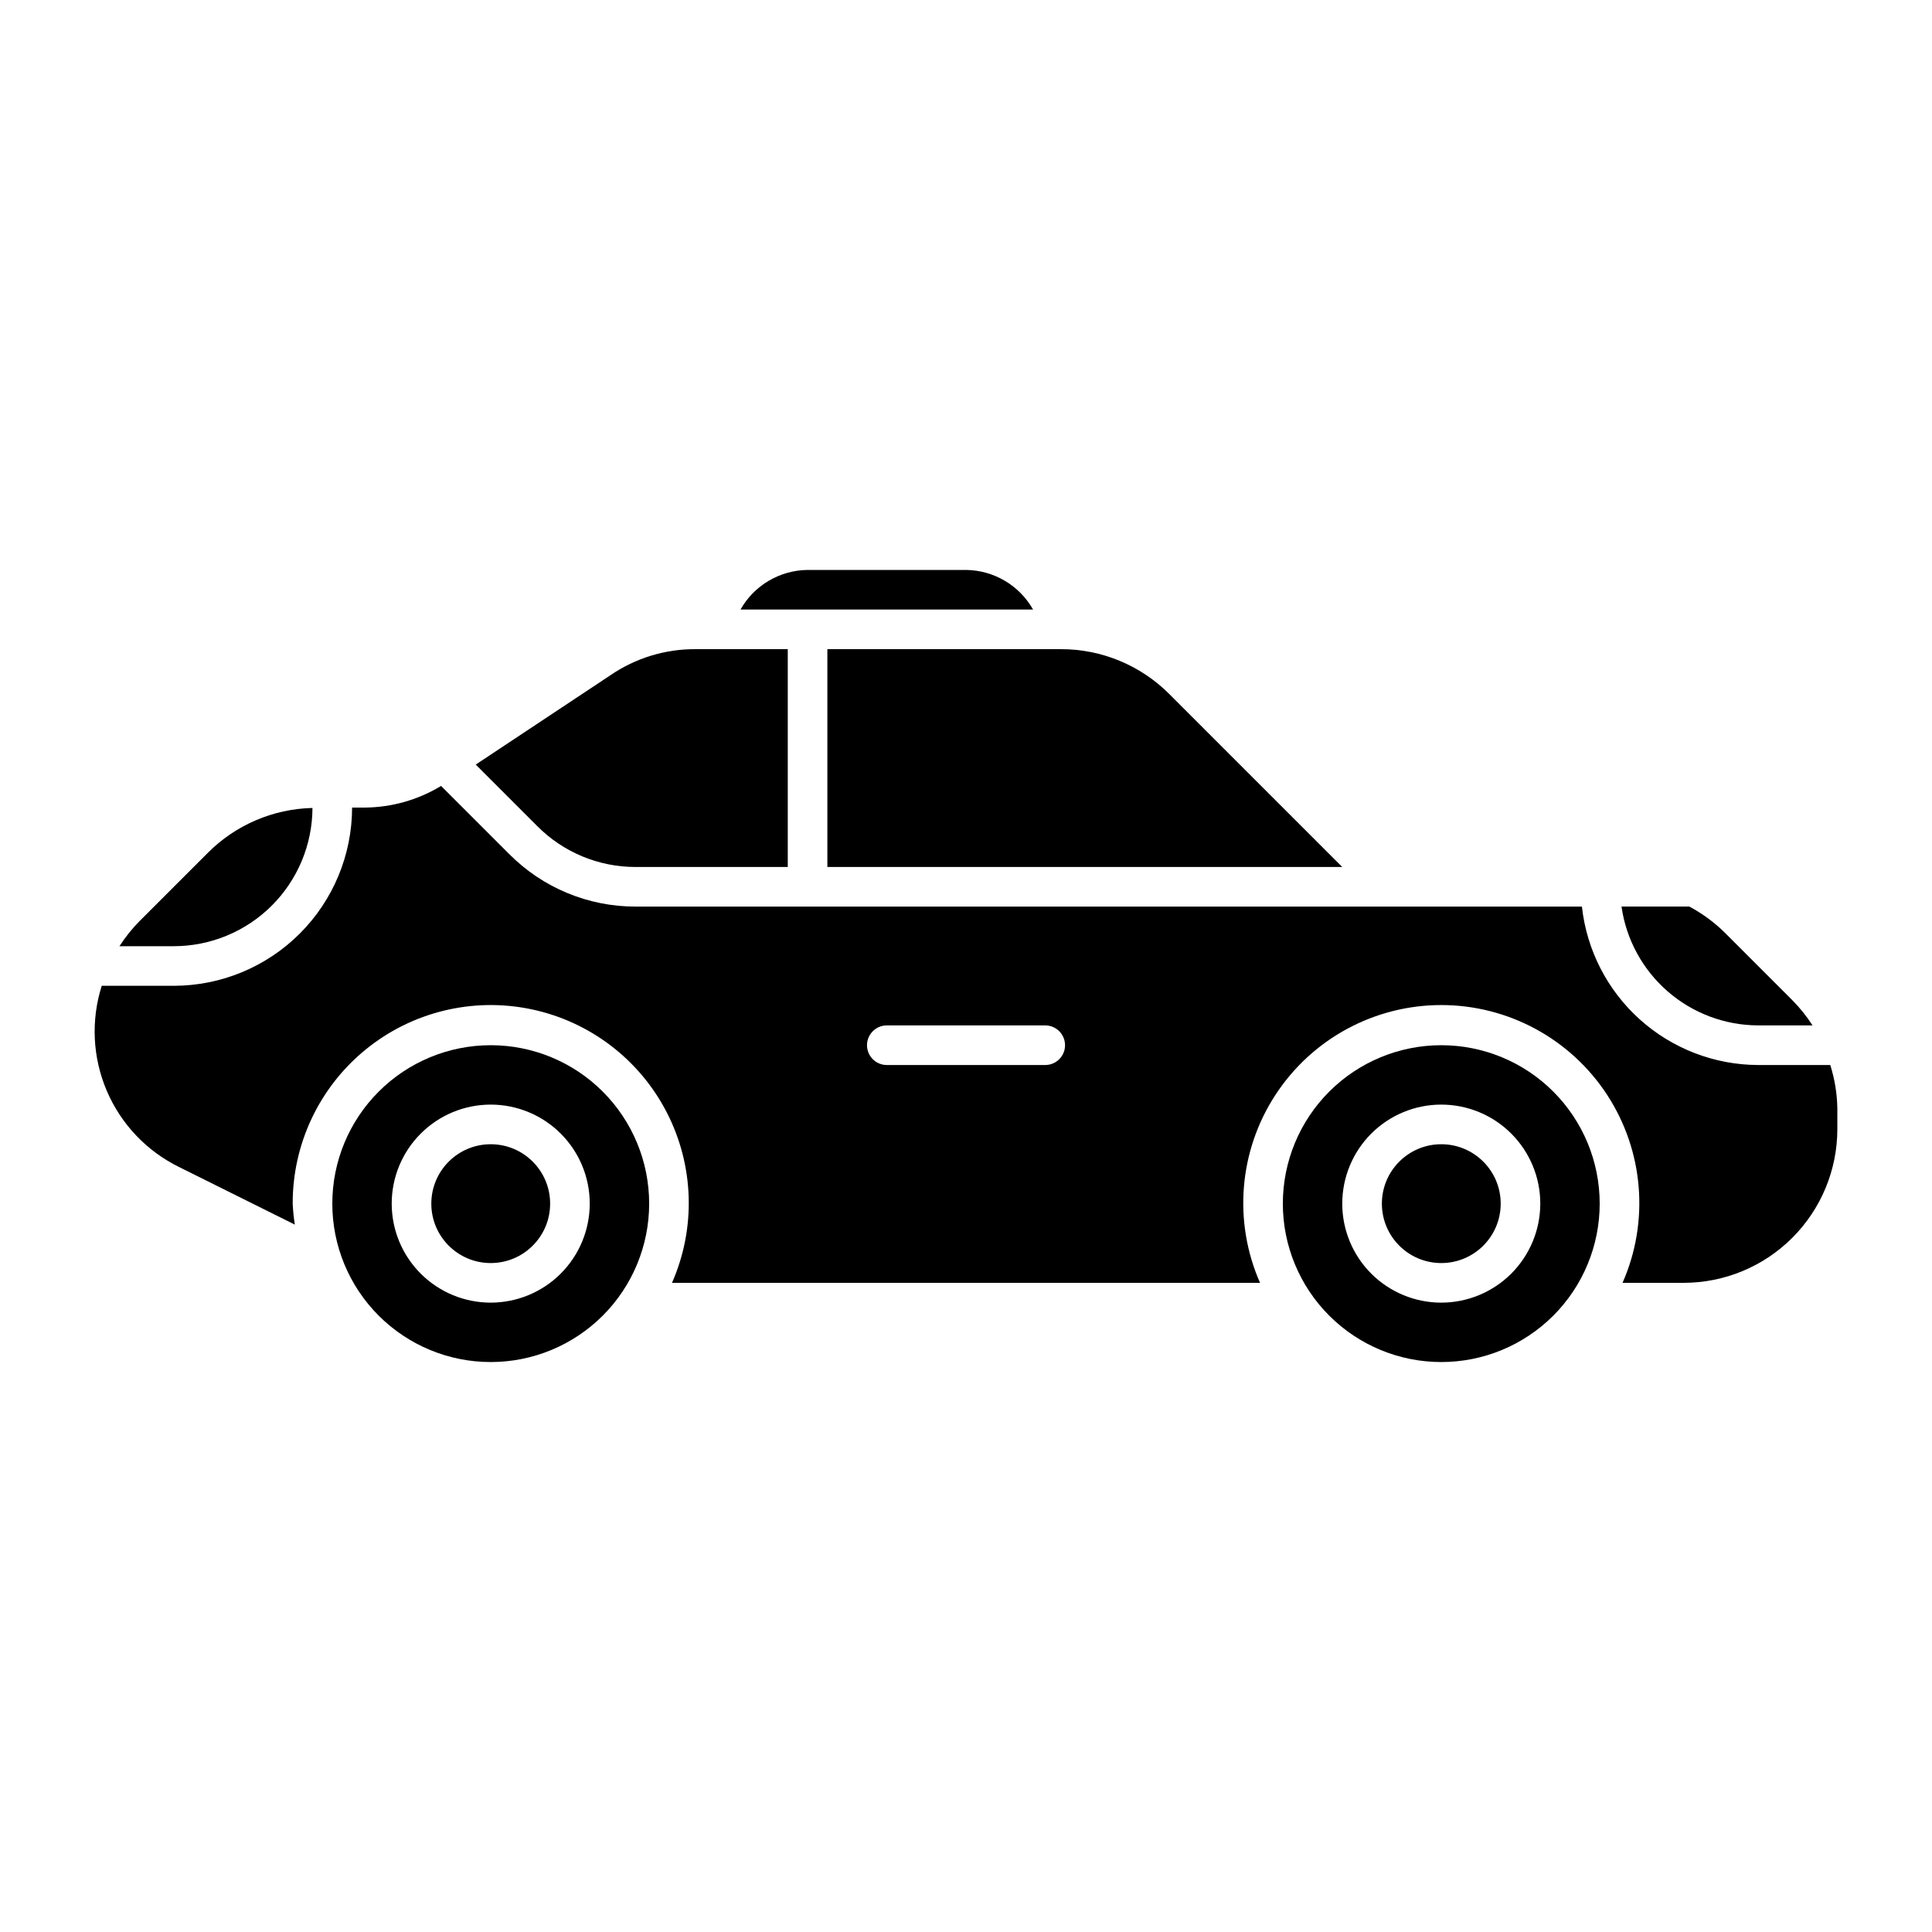 <?xml version="1.0" encoding="UTF-8"?>
<!-- Uploaded to: ICON Repo, www.iconrepo.com, Generator: ICON Repo Mixer Tools -->
<svg fill="#000000" width="800px" height="800px" version="1.1" viewBox="144 144 512 512" xmlns="http://www.w3.org/2000/svg">
 <g>
  <path d="m609.92 415.74h14.418c-1.559-2.422-3.363-4.672-5.391-6.719l-18.055-18.055v0.004c-2.738-2.66-5.836-4.922-9.199-6.719h-17.977c1.246 8.723 5.59 16.703 12.238 22.484 6.648 5.785 15.156 8.98 23.965 9.004z"/>
  <path d="m312.46 373.76h40.305v-57.727h-24.352c-8.086-0.062-16 2.356-22.668 6.926l-35.672 23.664 16.293 16.293c6.898 6.953 16.297 10.859 26.094 10.844z"/>
  <path d="m499.71 373.76-45.762-45.762c-7.609-7.66-17.961-11.969-28.762-11.965h-61.926v57.727z"/>
  <path d="m226.81 358.12c-10.418 0.238-20.344 4.488-27.707 11.863l-18.055 18.055v-0.004c-2.027 2.047-3.832 4.297-5.387 6.719h14.414c9.723-0.012 19.043-3.871 25.93-10.734 6.883-6.863 10.77-16.176 10.805-25.898z"/>
  <path d="m274.05 420.99c-11.137 0-21.816 4.422-29.688 12.297-7.875 7.871-12.297 18.551-12.297 29.688 0 11.133 4.422 21.812 12.297 29.684 7.871 7.875 18.551 12.297 29.688 12.297 11.133 0 21.812-4.422 29.688-12.297 7.871-7.871 12.297-18.551 12.297-29.684 0-11.137-4.426-21.816-12.297-29.688-7.875-7.875-18.555-12.297-29.688-12.297zm0 68.223c-6.961 0-13.633-2.766-18.555-7.688-4.922-4.918-7.688-11.594-7.688-18.551 0-6.961 2.766-13.637 7.688-18.555 4.922-4.922 11.594-7.688 18.555-7.688 6.957 0 13.633 2.766 18.555 7.688 4.922 4.918 7.684 11.594 7.684 18.555-0.004 6.957-2.773 13.625-7.691 18.547-4.918 4.918-11.59 7.684-18.547 7.691z"/>
  <path d="m289.79 462.98c0 8.691-7.047 15.742-15.742 15.742s-15.746-7.051-15.746-15.742c0-8.695 7.051-15.746 15.746-15.746s15.742 7.051 15.742 15.746"/>
  <path d="m525.95 420.99c-11.133 0-21.812 4.422-29.688 12.297-7.871 7.871-12.297 18.551-12.297 29.688 0 11.133 4.426 21.812 12.297 29.684 7.875 7.875 18.555 12.297 29.688 12.297 11.137 0 21.816-4.422 29.688-12.297 7.875-7.871 12.297-18.551 12.297-29.684 0-11.137-4.422-21.816-12.297-29.688-7.871-7.875-18.551-12.297-29.688-12.297zm0 68.223c-6.957 0-13.633-2.766-18.555-7.688-4.918-4.918-7.684-11.594-7.684-18.551 0-6.961 2.766-13.637 7.684-18.555 4.922-4.922 11.598-7.688 18.555-7.688 6.961 0 13.637 2.766 18.555 7.688 4.922 4.918 7.688 11.594 7.688 18.555-0.008 6.957-2.773 13.625-7.691 18.547-4.922 4.918-11.59 7.684-18.551 7.691z"/>
  <path d="m541.7 462.98c0 8.691-7.051 15.742-15.746 15.742-8.695 0-15.742-7.051-15.742-15.742 0-8.695 7.047-15.746 15.742-15.746 8.695 0 15.746 7.051 15.746 15.746"/>
  <path d="m629.04 426.24h-19.117c-11.582-0.035-22.746-4.34-31.359-12.082-8.613-7.742-14.074-18.387-15.34-29.902h-250.76c-12.582 0.023-24.652-4.988-33.516-13.918l-18.055-18.055c-6.102 3.699-13.086 5.68-20.223 5.734h-3.359c-0.016 12.52-4.996 24.523-13.852 33.379-8.852 8.855-20.855 13.836-33.379 13.852h-19.117c-2.906 9.148-2.43 19.039 1.352 27.867 3.777 8.824 10.605 15.996 19.234 20.203l30.582 15.215c-0.289-1.84-0.477-3.695-0.562-5.555-0.043-15.828 7.055-30.828 19.324-40.828 12.266-10 28.391-13.93 43.883-10.691 15.492 3.234 28.699 13.289 35.938 27.363 7.242 14.07 7.746 30.66 1.371 45.145h155.84c-7.144-16.227-5.609-34.965 4.082-49.816 9.688-14.848 26.219-23.801 43.949-23.801 17.734 0 34.266 8.953 43.953 23.801 9.691 14.852 11.227 33.59 4.082 49.816h16.203c10.797-0.008 21.148-4.301 28.785-11.938 7.633-7.633 11.93-17.988 11.938-28.785v-5.457c-0.059-3.922-0.691-7.809-1.875-11.547zm-208.04 0h-41.984c-2.898 0-5.25-2.348-5.25-5.246 0-2.898 2.352-5.25 5.25-5.25h41.984c2.898 0 5.246 2.352 5.246 5.25 0 2.898-2.348 5.246-5.246 5.246z"/>
  <path d="m400 295.04h-41.984c-7.371 0.082-14.145 4.078-17.773 10.496h77.531c-3.633-6.418-10.402-10.414-17.773-10.496z"/>
 </g>
</svg>